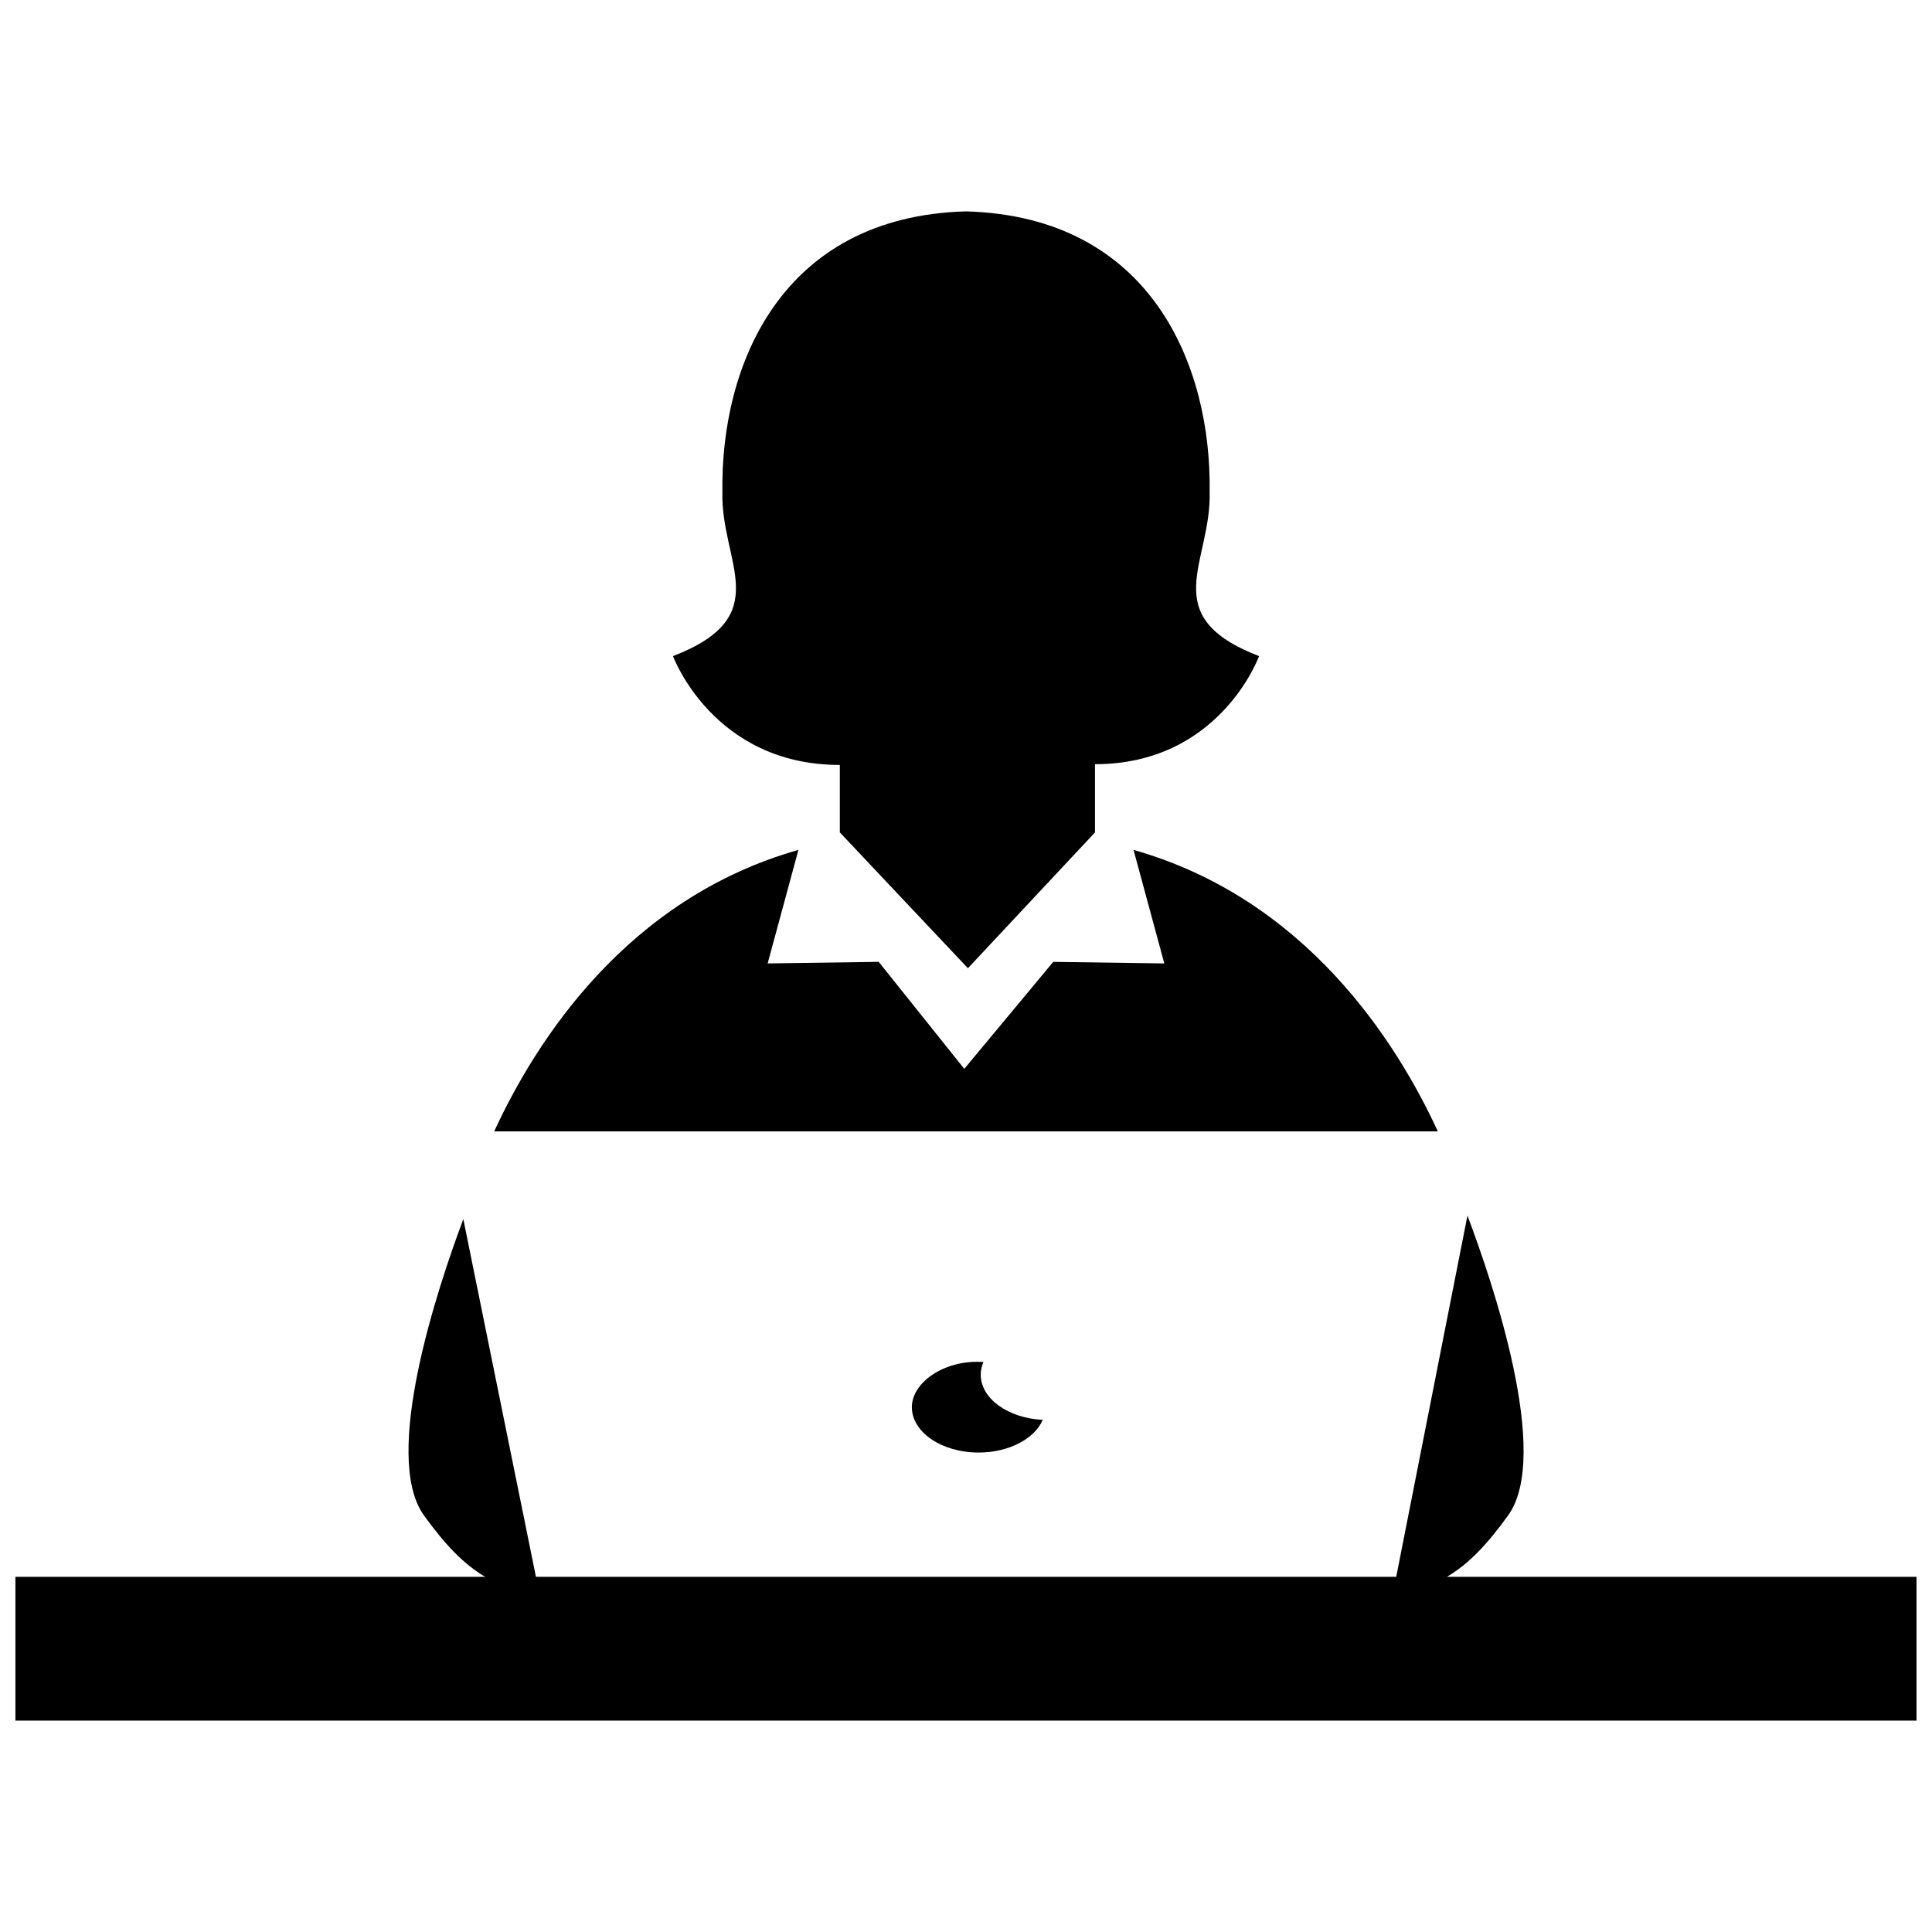 <?xml version="1.0" encoding="UTF-8"?>
<!-- Uploaded to: ICON Repo, www.iconrepo.com, Generator: ICON Repo Mixer Tools -->
<svg width="800px" height="800px" version="1.1" viewBox="144 144 512 512" xmlns="http://www.w3.org/2000/svg">
 <defs>
  <clipPath id="a">
   <path d="m148.09 200h503.81v400h-503.81z"/>
  </clipPath>
 </defs>
 <g clip-path="url(#a)">
  <path d="m322.35 317.88c27.559-10.656 12.539-24.793 13.098-43.613-0.488-33.172 15.348-72.891 64.543-74.25 49.211 1.359 65.059 41.074 64.574 74.25 0.555 18.824-14.465 32.961 13.098 43.613 0 0-10.344 28.641-43.48 28.641v18.078l-33.676 35.988-33.945-35.988v-17.879c-33.621-0.004-44.211-28.84-44.211-28.84zm122.05 51.355 8.156 30.086-29.434-0.418-23.578 28.352-22.676-28.355-29.434 0.418 8.156-30.086c-45.574 12.918-69.621 50.723-80.621 74.594h250.07c-11.004-23.863-35.055-61.672-80.637-74.59zm83.043 192.64c5.836-3.43 10.797-8.746 16.227-16.281 11.504-15.965-4.188-62.004-10.781-79.445l-18.879 95.73-227.98-0.004-19.246-94.797c-6.777 18.082-21.734 62.82-10.43 78.516 5.43 7.535 10.387 12.855 16.223 16.281h-124.49v38.109h503.81v-38.109zm-141.79-44.957c0 6.637 7.926 12.02 17.695 12.02 8.051 0 14.844-3.664 16.988-8.664-9.18-0.441-16.43-5.629-16.43-11.969 0-1.168 0.258-2.293 0.715-3.359-10.199-0.719-18.969 5.34-18.969 11.973z"/>
 </g>
</svg>